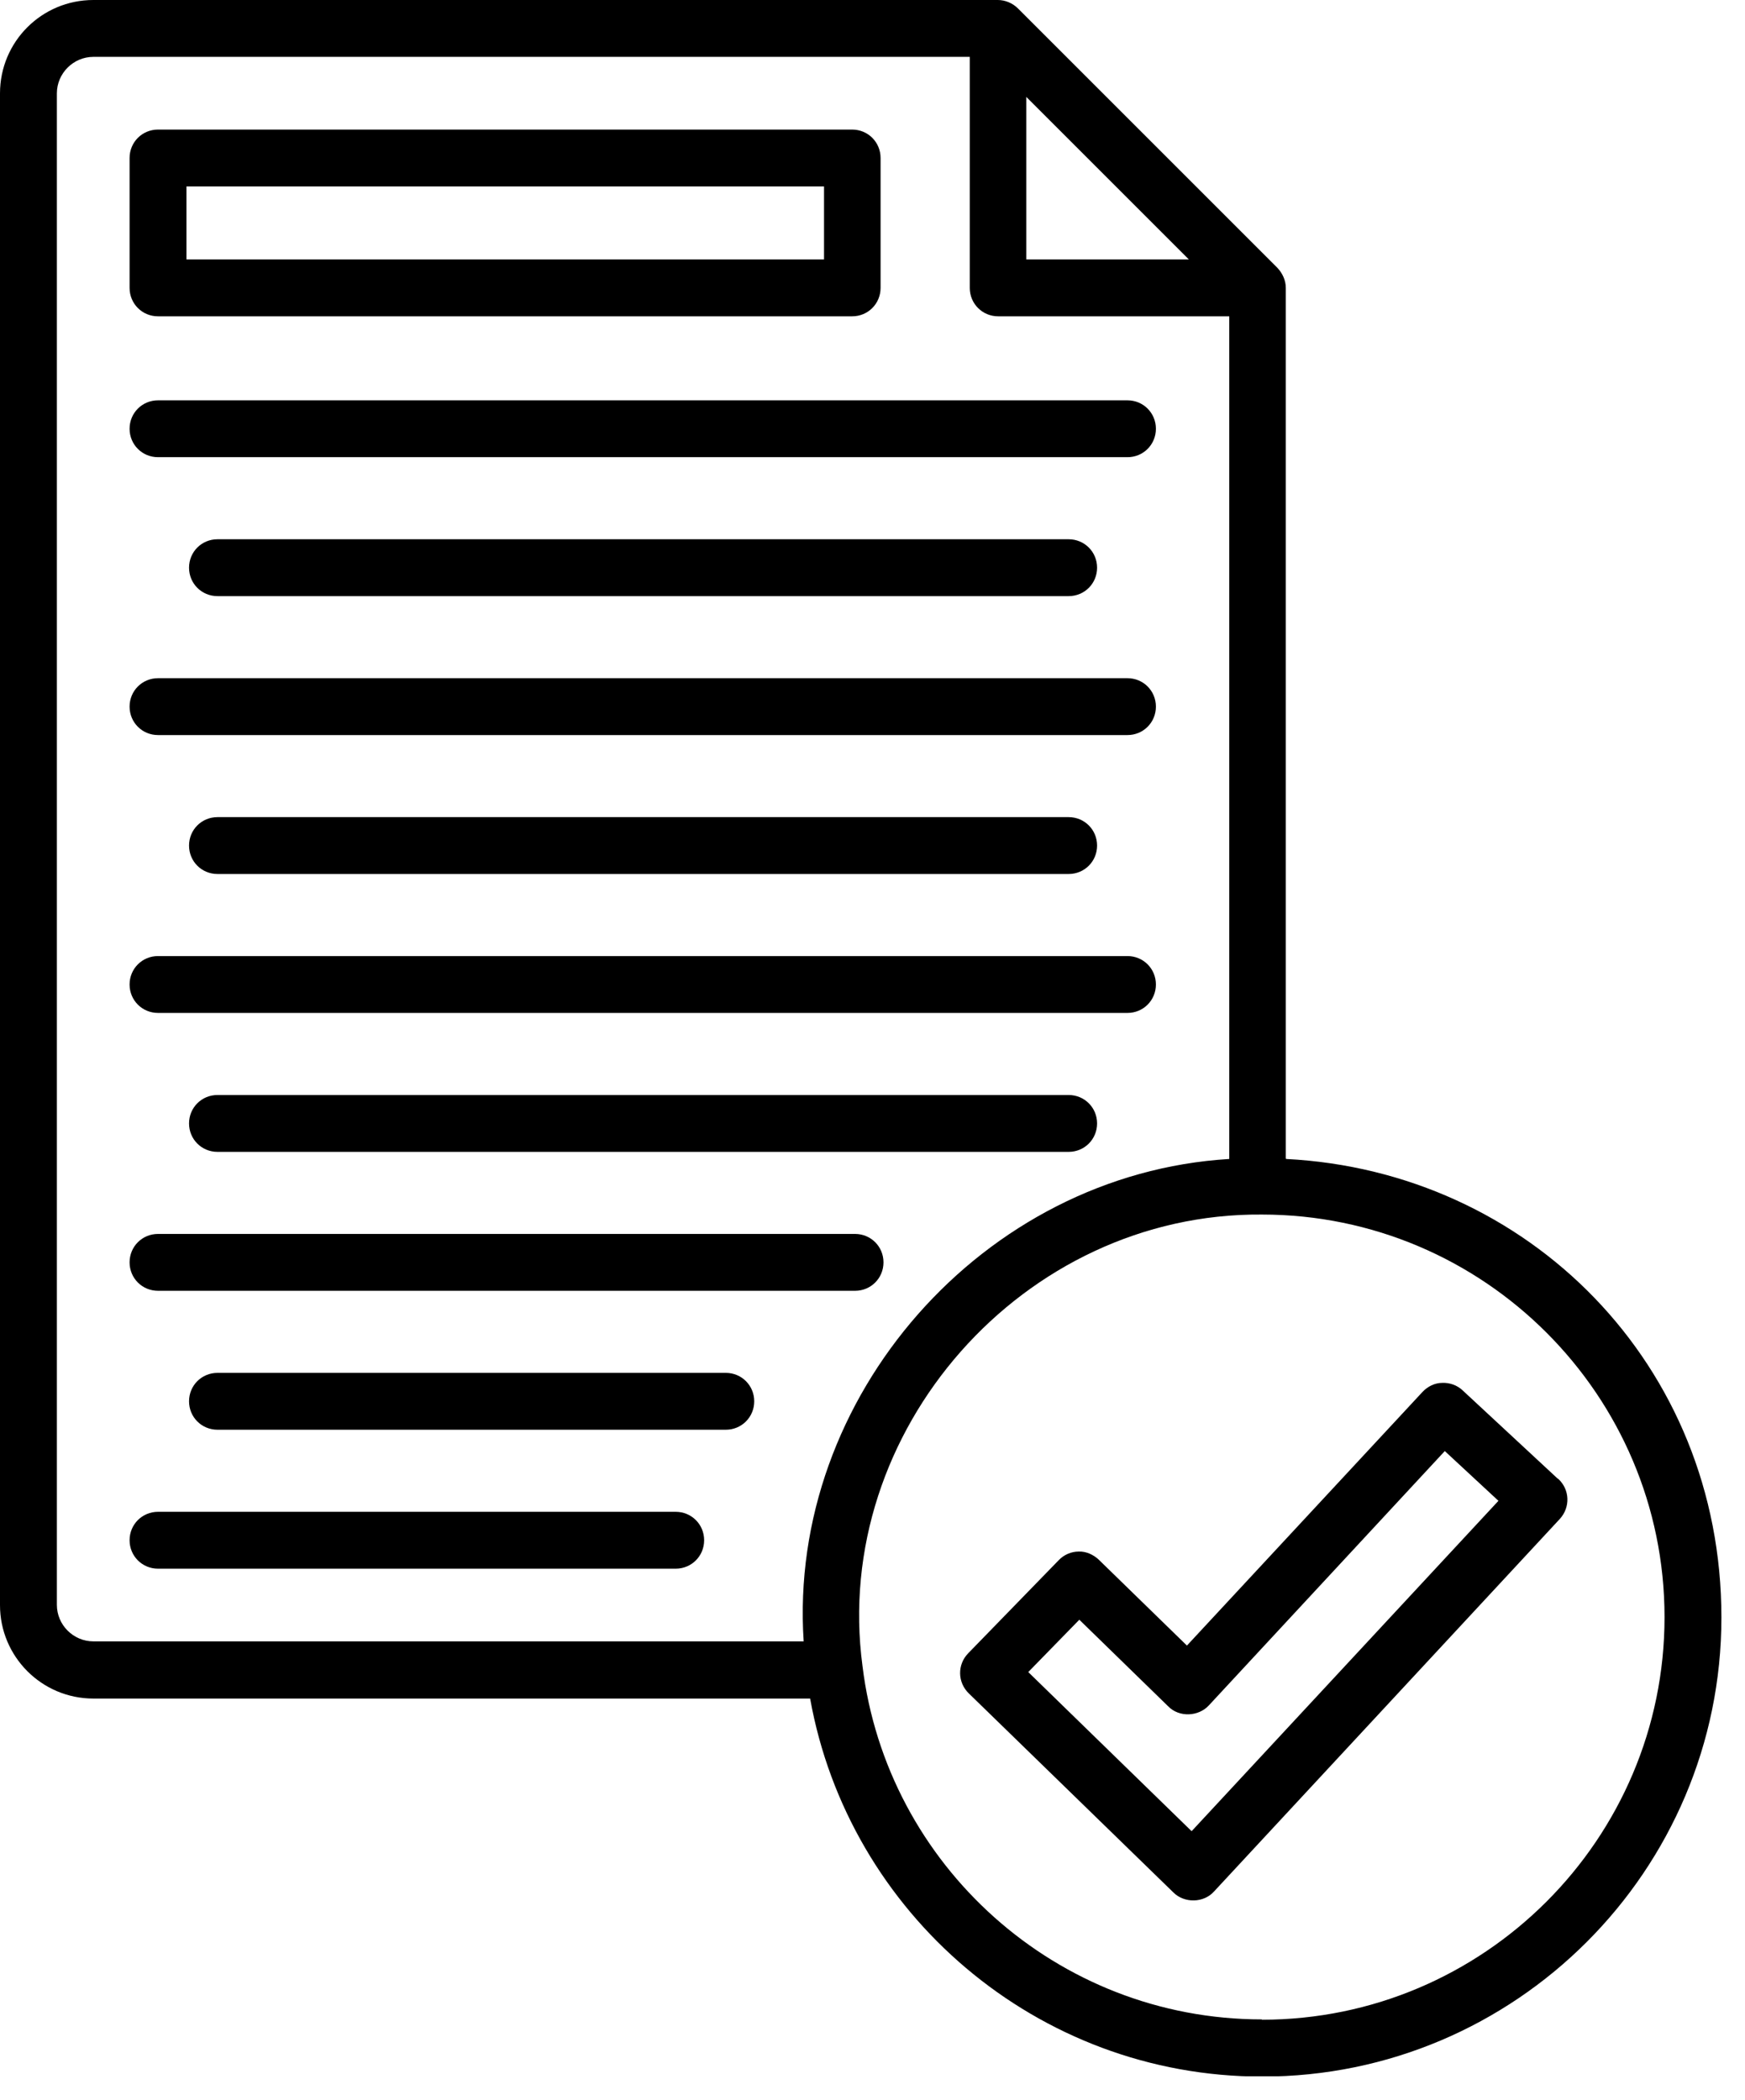 <svg xmlns="http://www.w3.org/2000/svg" width="54" height="65" viewBox="0 0 54 65" fill="none"><g clip-path="url(#clip0_334_108)"><path d="M4.89 9.79H26.37C26.86 9.79 27.25 9.4 27.25 8.91V4.89C27.25 4.4 26.86 4.01 26.37 4.01H4.89C4.4 4.01 4.01 4.4 4.01 4.89V8.91C4.01 9.4 4.4 9.79 4.89 9.79ZM5.77 5.77H25.5V8.03H5.77V5.77Z" fill="black"></path><path d="M4.89 14.15H34.89C35.38 14.15 35.77 13.76 35.77 13.27C35.77 12.78 35.38 12.39 34.89 12.39H4.89C4.4 12.39 4.01 12.78 4.01 13.27C4.01 13.76 4.4 14.15 4.89 14.15Z" fill="black"></path><path d="M6.73 16.69C6.24 16.69 5.85 17.08 5.85 17.57C5.85 18.06 6.24 18.45 6.73 18.45H33.07C33.56 18.45 33.95 18.06 33.95 17.57C33.95 17.08 33.56 16.69 33.07 16.69H6.73Z" fill="black"></path><path d="M4.89 22.75H34.89C35.38 22.75 35.77 22.36 35.77 21.87C35.77 21.38 35.38 20.99 34.89 20.99H4.89C4.4 20.99 4.01 21.38 4.01 21.87C4.01 22.36 4.4 22.75 4.89 22.75Z" fill="black"></path><path d="M6.73 25.29C6.24 25.29 5.85 25.68 5.85 26.17C5.85 26.66 6.24 27.05 6.73 27.05H33.07C33.56 27.05 33.95 26.66 33.95 26.17C33.95 25.68 33.56 25.29 33.07 25.29H6.73Z" fill="black"></path><path d="M4.89 31.35H34.89C35.38 31.35 35.77 30.96 35.77 30.47C35.77 29.98 35.38 29.59 34.89 29.59H4.89C4.4 29.59 4.01 29.98 4.01 30.47C4.01 30.96 4.4 31.35 4.89 31.35Z" fill="black"></path><path d="M33.07 33.89H6.73C6.24 33.89 5.85 34.28 5.85 34.77C5.85 35.26 6.24 35.65 6.73 35.65H33.07C33.56 35.65 33.95 35.26 33.95 34.77C33.95 34.28 33.56 33.89 33.07 33.89Z" fill="black"></path><path d="M4.89 39.95H26.46C26.95 39.95 27.34 39.56 27.34 39.07C27.34 38.58 26.95 38.19 26.46 38.19H4.89C4.4 38.19 4.01 38.58 4.01 39.07C4.01 39.56 4.4 39.95 4.89 39.95Z" fill="black"></path><path d="M22.46 42.49H6.73C6.24 42.49 5.85 42.88 5.85 43.37C5.85 43.86 6.24 44.25 6.73 44.25H22.46C22.95 44.25 23.34 43.86 23.34 43.37C23.34 42.88 22.95 42.49 22.46 42.49Z" fill="black"></path><path d="M20.91 46.79H4.89C4.4 46.79 4.01 47.18 4.01 47.67C4.01 48.16 4.4 48.55 4.89 48.55H20.91C21.4 48.55 21.79 48.16 21.79 47.67C21.79 47.18 21.4 46.79 20.91 46.79Z" fill="black"></path><path d="M39.79 35.85V8.91C39.79 8.68 39.69 8.46 39.53 8.29L31.5 0.26C31.34 0.1 31.11 0 30.88 0H2.89C1.29 0 0 1.29 0 2.89V49.68C0 51.27 1.29 52.57 2.89 52.57H25.07C26.26 59.21 32.08 64.27 39.06 64.27C46.9 64.27 53.27 57.89 53.27 50.06C53.27 42.23 47.29 36.25 39.8 35.87L39.79 35.85ZM36.79 8.03H31.76V3L36.79 8.03ZM2.89 50.8C2.27 50.8 1.76 50.29 1.76 49.67V2.89C1.76 2.27 2.27 1.76 2.89 1.76H30.01V8.91C30.01 9.4 30.4 9.79 30.89 9.79H38.04V35.87C30.42 36.33 24.37 43.24 24.87 50.8H2.89ZM39.05 62.5C32.7 62.5 27.44 57.72 26.69 51.56C25.72 44.29 31.66 37.53 39.05 37.59C45.92 37.59 51.51 43.18 51.51 50.05C51.51 56.92 45.92 62.51 39.05 62.51V62.5Z" fill="black"></path><path d="M48.2 45.76L45.26 43.03C45.09 42.87 44.86 42.79 44.63 42.8C44.4 42.8 44.18 42.91 44.02 43.08L36.73 50.93L34 48.27C33.83 48.11 33.6 48.01 33.38 48.02C33.15 48.02 32.92 48.12 32.76 48.29L29.96 51.17C29.62 51.52 29.63 52.07 29.98 52.41L36.31 58.57C36.65 58.91 37.25 58.9 37.57 58.54L48.27 47.01C48.6 46.65 48.58 46.1 48.22 45.77L48.2 45.76ZM36.87 56.67L31.82 51.75L33.4 50.13L36.15 52.81C36.49 53.16 37.09 53.13 37.41 52.78L44.71 44.91L46.37 46.45L36.88 56.67H36.87Z" fill="black"></path></g><defs><clipPath id="clip0_334_108"><rect width="53.27" height="64.26" fill="white"></rect></clipPath></defs></svg>